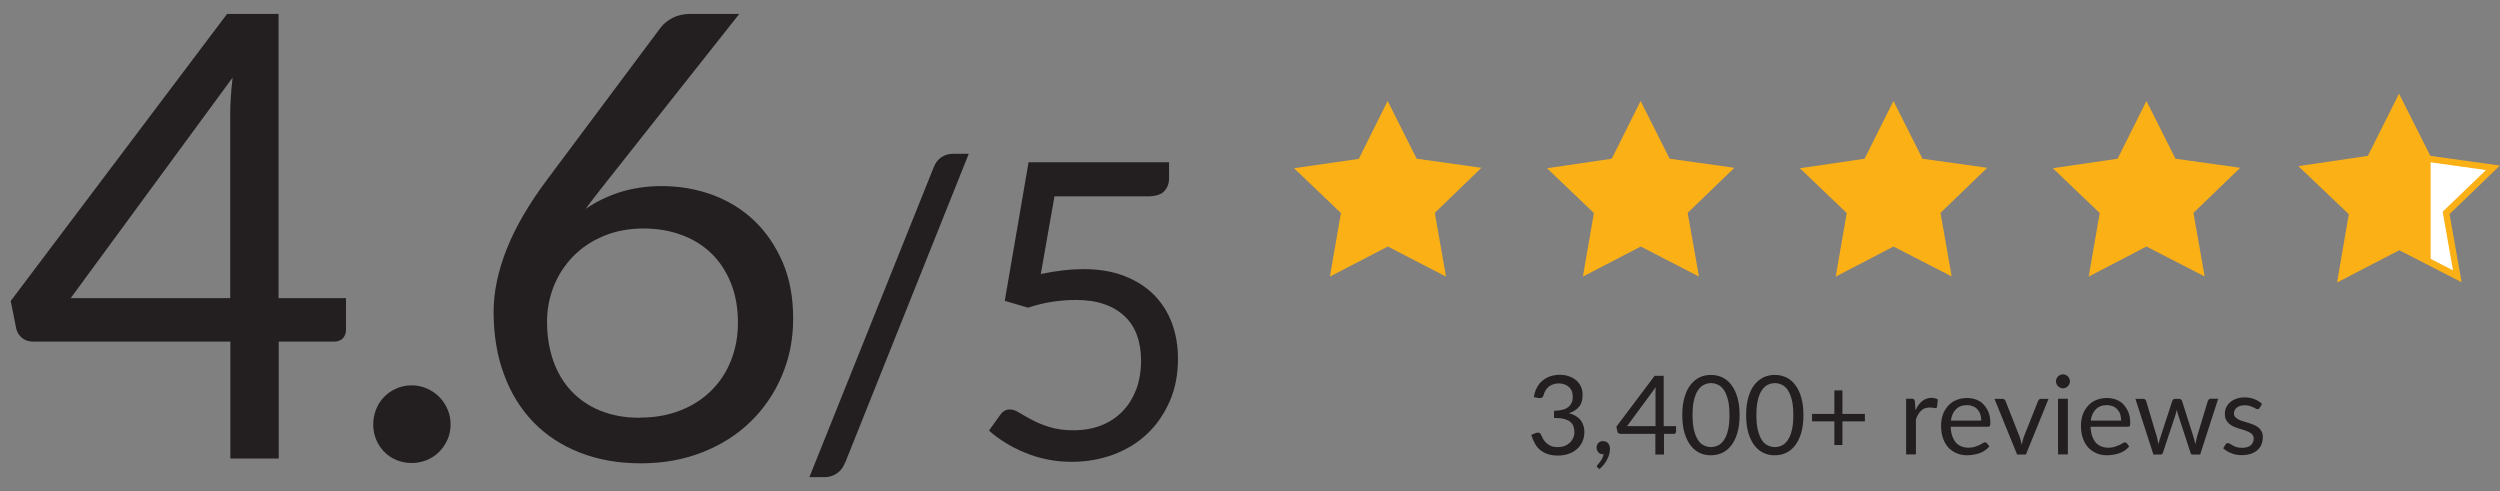 <svg width="168" height="33" viewBox="0 0 168 33" fill="none" xmlns="http://www.w3.org/2000/svg">
<rect x="0" y="0" width="168" height="33" fill="#808080" stroke="none"/>
<g clip-path="url(#clip0_928_47136)">
<path d="M97.15 18.576L93.26 16.566L89.37 18.586L90.11 14.316L86.96 11.306L91.31 10.676L93.25 6.786L95.2 10.666L99.55 11.276L96.42 14.306L97.17 18.576H97.15Z" fill="#FBB016"/>
<path d="M114.15 18.576L110.26 16.566L106.37 18.586L107.11 14.316L103.96 11.306L108.31 10.666L110.25 6.786L112.2 10.666L116.55 11.276L113.41 14.306L114.17 18.576H114.15Z" fill="#FBB016"/>
<path d="M131.131 18.566L127.241 16.566L123.361 18.586L124.101 14.316L120.951 11.306L125.301 10.666L127.241 6.786L129.191 10.666L133.541 11.276L130.401 14.306L131.151 18.566H131.131Z" fill="#FBB016"/>
<path d="M148.131 18.566L144.241 16.566L140.361 18.586L141.101 14.316L137.951 11.306L142.301 10.666L144.241 6.786L146.191 10.666L150.541 11.276L147.401 14.306L148.151 18.566H148.131Z" fill="#FBB016"/>
<path d="M165.131 18.565L161.241 16.565L157.361 18.585L158.101 14.315L154.941 11.305L159.291 10.665L161.231 6.785L163.181 10.665L167.531 11.275L164.391 14.305L165.141 18.565H165.131Z" fill="#FBB016"/>
<path d="M157.131 18.895L157.911 14.385L154.571 11.205L159.171 10.525L161.221 6.435L163.281 10.525L167.881 11.165L164.551 14.365L165.341 18.865L161.231 16.755L157.131 18.885V18.895ZM155.301 11.435L158.271 14.265L157.571 18.285L161.231 16.385L164.901 18.265L164.191 14.255L167.151 11.405L163.061 10.835L161.221 7.175L159.391 10.835L155.291 11.435H155.301Z" fill="#FBB016"/>
<path d="M165.13 18.565L163.18 17.565V10.675L167.52 11.285L164.38 14.315L165.13 18.575V18.565Z" fill="white"/>
<path d="M165.35 18.865L163.02 17.665V17.565V10.485L167.89 11.165L164.56 14.365L165.35 18.865ZM163.35 17.465L164.91 18.265L164.2 14.255L167.16 11.405L163.34 10.875V17.475L163.35 17.465Z" fill="#FBB016"/>
<path fill-rule="evenodd" clip-rule="evenodd" d="M161.22 6.305L163.32 10.475L167.99 11.125L164.61 14.385L165.42 18.965L161.23 16.815L157.05 18.985L157.84 14.395L154.45 11.165L159.12 10.475L161.21 6.305H161.22ZM161.22 7.285L159.43 10.865L155.41 11.455L158.33 14.235L157.65 18.185L161.24 16.315L164.84 18.165L164.15 14.225L167.06 11.425L163.04 10.865L161.23 7.285H161.22Z" fill="#FBB016"/>
<path d="M103.08 26.685C103.11 26.445 103.18 26.225 103.28 26.045C103.38 25.855 103.5 25.705 103.66 25.575C103.82 25.445 103.98 25.355 104.18 25.285C104.38 25.225 104.59 25.185 104.81 25.185C105.03 25.185 105.24 25.215 105.43 25.285C105.62 25.345 105.78 25.445 105.92 25.555C106.06 25.675 106.16 25.815 106.24 25.985C106.32 26.155 106.35 26.335 106.35 26.545C106.35 26.715 106.33 26.865 106.29 26.995C106.25 27.125 106.19 27.245 106.1 27.345C106.02 27.445 105.92 27.525 105.81 27.595C105.7 27.665 105.57 27.725 105.43 27.765C105.77 27.855 106.03 28.005 106.21 28.225C106.38 28.445 106.47 28.705 106.47 29.035C106.47 29.275 106.42 29.495 106.33 29.695C106.24 29.895 106.11 30.055 105.95 30.195C105.79 30.335 105.6 30.435 105.39 30.505C105.18 30.575 104.95 30.615 104.7 30.615C104.42 30.615 104.18 30.575 103.98 30.505C103.78 30.435 103.61 30.335 103.47 30.215C103.33 30.095 103.22 29.945 103.13 29.775C103.04 29.605 102.97 29.425 102.9 29.225L103.18 29.105C103.25 29.075 103.33 29.065 103.4 29.075C103.47 29.085 103.52 29.135 103.55 29.195C103.58 29.265 103.62 29.345 103.67 29.445C103.72 29.545 103.78 29.635 103.87 29.725C103.95 29.815 104.06 29.885 104.19 29.955C104.32 30.015 104.48 30.045 104.68 30.045C104.86 30.045 105.03 30.015 105.17 29.955C105.31 29.895 105.42 29.815 105.52 29.725C105.61 29.625 105.68 29.525 105.73 29.405C105.78 29.285 105.8 29.175 105.8 29.055C105.8 28.915 105.78 28.785 105.74 28.665C105.7 28.545 105.63 28.445 105.53 28.355C105.43 28.265 105.29 28.205 105.11 28.155C104.93 28.105 104.71 28.085 104.43 28.085V27.605C104.66 27.605 104.85 27.575 105.01 27.535C105.17 27.495 105.3 27.425 105.4 27.345C105.5 27.265 105.57 27.165 105.62 27.055C105.67 26.945 105.69 26.815 105.69 26.675C105.69 26.525 105.67 26.385 105.62 26.275C105.57 26.165 105.51 26.065 105.42 25.995C105.34 25.925 105.24 25.865 105.12 25.825C105.01 25.785 104.88 25.765 104.75 25.765C104.62 25.765 104.49 25.785 104.38 25.825C104.27 25.865 104.16 25.915 104.08 25.985C103.99 26.055 103.92 26.135 103.86 26.235C103.8 26.335 103.76 26.435 103.73 26.555C103.7 26.645 103.66 26.695 103.61 26.725C103.56 26.755 103.49 26.765 103.4 26.745L103.06 26.685H103.08Z" fill="#231F20"/>
<path d="M107.36 31.435C107.36 31.435 107.33 31.405 107.32 31.385C107.32 31.365 107.31 31.355 107.31 31.325C107.31 31.305 107.31 31.295 107.33 31.275C107.34 31.255 107.35 31.245 107.37 31.225C107.39 31.195 107.43 31.165 107.46 31.115C107.5 31.075 107.54 31.015 107.58 30.955C107.62 30.895 107.66 30.825 107.69 30.755C107.72 30.685 107.75 30.605 107.76 30.525H107.74H107.72C107.59 30.525 107.49 30.485 107.41 30.395C107.33 30.305 107.29 30.205 107.29 30.065C107.29 29.945 107.33 29.855 107.41 29.765C107.49 29.675 107.6 29.645 107.73 29.645C107.8 29.645 107.87 29.655 107.93 29.685C107.99 29.715 108.03 29.745 108.07 29.795C108.11 29.845 108.14 29.895 108.16 29.965C108.18 30.025 108.19 30.095 108.19 30.175C108.19 30.285 108.17 30.405 108.14 30.525C108.11 30.645 108.06 30.765 108 30.875C107.94 30.995 107.87 31.105 107.78 31.215C107.69 31.325 107.6 31.425 107.48 31.525L107.37 31.415L107.36 31.435Z" fill="#231F20"/>
<path d="M112.63 28.634V29.014C112.63 29.014 112.62 29.084 112.59 29.114C112.57 29.144 112.53 29.154 112.48 29.154H111.82V30.544H111.24V29.154H108.89C108.89 29.154 108.8 29.144 108.76 29.114C108.72 29.084 108.7 29.054 108.69 29.014L108.62 28.674L111.19 25.254H111.8V28.634H112.6H112.63ZM111.25 28.634V26.454C111.25 26.394 111.25 26.324 111.25 26.244C111.25 26.164 111.26 26.094 111.27 26.014L109.34 28.634H111.24H111.25Z" fill="#231F20"/>
<path d="M116.9 27.895C116.9 28.355 116.85 28.755 116.75 29.095C116.65 29.435 116.51 29.715 116.34 29.935C116.17 30.155 115.96 30.325 115.73 30.435C115.49 30.545 115.24 30.595 114.97 30.595C114.7 30.595 114.45 30.545 114.22 30.435C113.99 30.325 113.78 30.165 113.61 29.935C113.44 29.715 113.3 29.435 113.2 29.095C113.1 28.755 113.05 28.355 113.05 27.895C113.05 27.435 113.1 27.035 113.2 26.695C113.3 26.355 113.43 26.075 113.61 25.855C113.78 25.635 113.99 25.465 114.22 25.355C114.45 25.245 114.7 25.195 114.97 25.195C115.24 25.195 115.49 25.245 115.73 25.355C115.96 25.465 116.17 25.625 116.34 25.855C116.51 26.075 116.65 26.355 116.75 26.695C116.85 27.035 116.9 27.435 116.9 27.895ZM116.22 27.895C116.22 27.495 116.19 27.155 116.12 26.875C116.05 26.605 115.96 26.375 115.85 26.215C115.74 26.045 115.6 25.925 115.45 25.855C115.3 25.785 115.14 25.745 114.98 25.745C114.82 25.745 114.66 25.785 114.51 25.855C114.36 25.925 114.23 26.045 114.11 26.215C113.99 26.385 113.91 26.605 113.84 26.875C113.77 27.145 113.74 27.485 113.74 27.895C113.74 28.305 113.77 28.635 113.84 28.915C113.91 29.185 114 29.405 114.11 29.575C114.22 29.745 114.35 29.865 114.51 29.935C114.66 30.005 114.82 30.045 114.98 30.045C115.14 30.045 115.3 30.005 115.45 29.935C115.6 29.865 115.73 29.745 115.85 29.575C115.96 29.405 116.06 29.185 116.12 28.915C116.19 28.645 116.22 28.305 116.22 27.895Z" fill="#231F20"/>
<path d="M121.19 27.895C121.19 28.355 121.14 28.755 121.04 29.095C120.94 29.435 120.8 29.715 120.63 29.935C120.46 30.155 120.25 30.325 120.02 30.435C119.78 30.545 119.53 30.595 119.26 30.595C118.99 30.595 118.74 30.545 118.51 30.435C118.28 30.325 118.07 30.165 117.9 29.935C117.73 29.715 117.59 29.435 117.49 29.095C117.39 28.755 117.34 28.355 117.34 27.895C117.34 27.435 117.39 27.035 117.49 26.695C117.59 26.355 117.72 26.075 117.9 25.855C118.07 25.635 118.28 25.465 118.51 25.355C118.74 25.245 118.99 25.195 119.26 25.195C119.53 25.195 119.78 25.245 120.02 25.355C120.25 25.465 120.46 25.625 120.63 25.855C120.8 26.075 120.94 26.355 121.04 26.695C121.14 27.035 121.19 27.435 121.19 27.895ZM120.51 27.895C120.51 27.495 120.48 27.155 120.41 26.875C120.34 26.605 120.25 26.375 120.14 26.215C120.03 26.045 119.89 25.925 119.74 25.855C119.59 25.785 119.43 25.745 119.27 25.745C119.11 25.745 118.95 25.785 118.8 25.855C118.65 25.925 118.52 26.045 118.4 26.215C118.28 26.385 118.2 26.605 118.13 26.875C118.06 27.145 118.03 27.485 118.03 27.895C118.03 28.305 118.06 28.635 118.13 28.915C118.2 29.185 118.29 29.405 118.4 29.575C118.51 29.745 118.64 29.865 118.8 29.935C118.95 30.005 119.11 30.045 119.27 30.045C119.43 30.045 119.59 30.005 119.74 29.935C119.89 29.865 120.02 29.745 120.14 29.575C120.25 29.405 120.35 29.185 120.41 28.915C120.48 28.645 120.51 28.305 120.51 27.895Z" fill="#231F20"/>
<path d="M125.32 28.315H123.81V29.905H123.27V28.315H121.77V27.815H123.27V26.235H123.81V27.815H125.32V28.315Z" fill="#231F20"/>
<path d="M128.73 27.555C128.85 27.295 128.99 27.095 129.17 26.955C129.34 26.815 129.55 26.735 129.8 26.735C129.88 26.735 129.95 26.735 130.03 26.765C130.1 26.785 130.17 26.805 130.22 26.845L130.17 27.335C130.16 27.395 130.12 27.425 130.06 27.425C130.03 27.425 129.98 27.425 129.91 27.405C129.84 27.395 129.77 27.385 129.68 27.385C129.56 27.385 129.46 27.405 129.36 27.435C129.26 27.465 129.19 27.525 129.11 27.585C129.04 27.655 128.97 27.735 128.91 27.835C128.85 27.935 128.8 28.045 128.75 28.175V30.535H128.09V26.795H128.47C128.54 26.795 128.59 26.805 128.62 26.835C128.65 26.865 128.67 26.905 128.68 26.975L128.72 27.545L128.73 27.555Z" fill="#231F20"/>
<path d="M133.67 30.015C133.59 30.115 133.49 30.195 133.38 30.275C133.27 30.355 133.15 30.405 133.02 30.455C132.89 30.505 132.76 30.535 132.62 30.555C132.48 30.575 132.35 30.595 132.21 30.595C131.95 30.595 131.71 30.555 131.5 30.465C131.28 30.375 131.09 30.245 130.94 30.085C130.79 29.925 130.66 29.705 130.57 29.455C130.48 29.205 130.44 28.925 130.44 28.595C130.44 28.335 130.48 28.095 130.56 27.865C130.64 27.635 130.76 27.445 130.91 27.275C131.06 27.105 131.24 26.975 131.46 26.885C131.68 26.795 131.92 26.745 132.19 26.745C132.41 26.745 132.62 26.785 132.81 26.855C133 26.935 133.17 27.035 133.3 27.185C133.43 27.335 133.55 27.505 133.63 27.705C133.71 27.905 133.75 28.145 133.75 28.415C133.75 28.515 133.74 28.585 133.72 28.625C133.7 28.655 133.66 28.675 133.59 28.675H131.09C131.09 28.915 131.13 29.115 131.19 29.295C131.25 29.465 131.33 29.615 131.43 29.735C131.53 29.855 131.66 29.935 131.8 29.995C131.94 30.055 132.1 30.085 132.28 30.085C132.45 30.085 132.59 30.065 132.71 30.025C132.83 29.985 132.93 29.945 133.02 29.905C133.11 29.865 133.18 29.815 133.24 29.785C133.3 29.745 133.35 29.725 133.39 29.725C133.44 29.725 133.49 29.745 133.52 29.785L133.7 30.025L133.67 30.015ZM133.14 28.265C133.14 28.115 133.12 27.975 133.08 27.845C133.04 27.715 132.97 27.605 132.89 27.515C132.81 27.425 132.71 27.355 132.59 27.305C132.47 27.255 132.34 27.225 132.19 27.225C131.87 27.225 131.63 27.315 131.44 27.505C131.25 27.695 131.14 27.945 131.1 28.265H133.15H133.14Z" fill="#231F20"/>
<path d="M137.66 26.805L136.14 30.545H135.55L134.03 26.805H134.57C134.62 26.805 134.67 26.815 134.7 26.845C134.73 26.875 134.76 26.905 134.77 26.945L135.72 29.355C135.75 29.445 135.78 29.535 135.8 29.625C135.82 29.715 135.84 29.795 135.86 29.885C135.88 29.795 135.9 29.715 135.92 29.625C135.94 29.535 135.97 29.455 136 29.355L136.96 26.945C136.96 26.945 137 26.875 137.03 26.845C137.06 26.815 137.11 26.805 137.15 26.805H137.66Z" fill="#231F20"/>
<path d="M139.1 25.625C139.1 25.685 139.09 25.745 139.06 25.805C139.03 25.865 139 25.905 138.96 25.955C138.92 25.995 138.87 26.035 138.81 26.055C138.75 26.075 138.69 26.095 138.63 26.095C138.57 26.095 138.51 26.085 138.45 26.055C138.39 26.035 138.35 25.995 138.3 25.955C138.26 25.915 138.22 25.865 138.2 25.805C138.18 25.745 138.16 25.685 138.16 25.625C138.16 25.565 138.17 25.505 138.2 25.445C138.22 25.385 138.26 25.335 138.3 25.295C138.34 25.255 138.39 25.215 138.45 25.195C138.51 25.175 138.57 25.155 138.63 25.155C138.69 25.155 138.75 25.165 138.81 25.195C138.87 25.215 138.92 25.255 138.96 25.295C139 25.335 139.04 25.385 139.06 25.445C139.09 25.505 139.1 25.565 139.1 25.625ZM138.96 26.795V30.535H138.3V26.795H138.96Z" fill="#231F20"/>
<path d="M143.07 30.015C142.99 30.115 142.89 30.195 142.78 30.275C142.67 30.355 142.55 30.405 142.42 30.455C142.29 30.505 142.16 30.535 142.02 30.555C141.88 30.575 141.75 30.595 141.61 30.595C141.35 30.595 141.11 30.555 140.9 30.465C140.68 30.375 140.49 30.245 140.34 30.085C140.19 29.925 140.06 29.705 139.97 29.455C139.88 29.205 139.84 28.925 139.84 28.595C139.84 28.335 139.88 28.095 139.96 27.865C140.04 27.635 140.16 27.445 140.31 27.275C140.46 27.105 140.64 26.975 140.86 26.885C141.08 26.795 141.32 26.745 141.59 26.745C141.81 26.745 142.02 26.785 142.21 26.855C142.4 26.935 142.57 27.035 142.7 27.185C142.83 27.335 142.95 27.505 143.03 27.705C143.11 27.905 143.15 28.145 143.15 28.415C143.15 28.515 143.14 28.585 143.12 28.625C143.1 28.655 143.06 28.675 142.99 28.675H140.49C140.49 28.915 140.53 29.115 140.59 29.295C140.65 29.465 140.73 29.615 140.83 29.735C140.93 29.855 141.06 29.935 141.2 29.995C141.34 30.055 141.5 30.085 141.68 30.085C141.85 30.085 141.99 30.065 142.11 30.025C142.23 29.985 142.33 29.945 142.42 29.905C142.51 29.865 142.58 29.815 142.64 29.785C142.7 29.745 142.75 29.725 142.79 29.725C142.84 29.725 142.89 29.745 142.92 29.785L143.1 30.025L143.07 30.015ZM142.54 28.265C142.54 28.115 142.52 27.975 142.48 27.845C142.44 27.715 142.37 27.605 142.29 27.515C142.21 27.425 142.11 27.355 141.99 27.305C141.87 27.255 141.74 27.225 141.59 27.225C141.27 27.225 141.03 27.315 140.84 27.505C140.65 27.695 140.54 27.945 140.5 28.265H142.55H142.54Z" fill="#231F20"/>
<path d="M149.06 26.804L147.85 30.544H147.33C147.27 30.544 147.22 30.504 147.2 30.414L146.37 27.874C146.35 27.814 146.33 27.764 146.32 27.704C146.31 27.644 146.3 27.594 146.28 27.534C146.27 27.594 146.26 27.644 146.24 27.704C146.23 27.764 146.21 27.824 146.19 27.884L145.35 30.414C145.33 30.494 145.28 30.544 145.2 30.544H144.71L143.5 26.804H144.02C144.07 26.804 144.12 26.814 144.15 26.844C144.18 26.874 144.21 26.904 144.22 26.944L144.94 29.354C144.98 29.534 145.02 29.694 145.04 29.854C145.06 29.774 145.08 29.694 145.11 29.604C145.13 29.524 145.16 29.434 145.19 29.354L145.98 26.934C145.98 26.934 146.01 26.864 146.04 26.844C146.07 26.824 146.11 26.804 146.15 26.804H146.44C146.44 26.804 146.53 26.814 146.56 26.844C146.59 26.864 146.61 26.904 146.63 26.934L147.4 29.354C147.43 29.444 147.45 29.524 147.47 29.604C147.49 29.684 147.51 29.774 147.53 29.854C147.54 29.774 147.56 29.694 147.58 29.604C147.6 29.524 147.62 29.434 147.64 29.344L148.37 26.934C148.37 26.934 148.41 26.864 148.44 26.834C148.47 26.804 148.52 26.794 148.56 26.794H149.05L149.06 26.804Z" fill="#231F20"/>
<path d="M151.85 27.415C151.82 27.465 151.77 27.495 151.71 27.495C151.67 27.495 151.63 27.485 151.58 27.455C151.53 27.425 151.48 27.395 151.41 27.365C151.34 27.335 151.26 27.305 151.17 27.275C151.08 27.245 150.97 27.235 150.84 27.235C150.73 27.235 150.63 27.245 150.54 27.275C150.45 27.305 150.38 27.345 150.31 27.395C150.25 27.445 150.2 27.505 150.17 27.565C150.14 27.635 150.12 27.705 150.12 27.775C150.12 27.875 150.15 27.955 150.2 28.015C150.25 28.075 150.33 28.135 150.42 28.185C150.51 28.235 150.61 28.275 150.73 28.305C150.85 28.335 150.96 28.375 151.09 28.415C151.21 28.455 151.33 28.505 151.45 28.545C151.57 28.595 151.67 28.655 151.76 28.725C151.85 28.795 151.92 28.885 151.98 28.995C152.04 29.105 152.06 29.235 152.06 29.385C152.06 29.555 152.03 29.715 151.97 29.865C151.91 30.015 151.82 30.135 151.7 30.245C151.58 30.355 151.43 30.435 151.26 30.495C151.09 30.555 150.88 30.585 150.65 30.585C150.39 30.585 150.15 30.545 149.94 30.455C149.73 30.375 149.55 30.265 149.4 30.125L149.55 29.875C149.55 29.875 149.59 29.815 149.62 29.805C149.65 29.785 149.68 29.775 149.72 29.775C149.76 29.775 149.81 29.795 149.86 29.825C149.91 29.855 149.97 29.895 150.04 29.935C150.11 29.975 150.2 30.015 150.3 30.045C150.4 30.075 150.53 30.095 150.68 30.095C150.81 30.095 150.92 30.075 151.02 30.045C151.12 30.015 151.2 29.965 151.26 29.915C151.32 29.865 151.37 29.795 151.4 29.715C151.43 29.635 151.45 29.565 151.45 29.475C151.45 29.375 151.42 29.285 151.37 29.215C151.31 29.145 151.24 29.085 151.15 29.045C151.06 28.995 150.95 28.955 150.84 28.915C150.72 28.875 150.6 28.845 150.48 28.805C150.36 28.765 150.24 28.725 150.12 28.675C150 28.625 149.9 28.565 149.81 28.485C149.72 28.405 149.65 28.315 149.59 28.205C149.53 28.095 149.51 27.955 149.51 27.795C149.51 27.655 149.54 27.515 149.6 27.385C149.66 27.255 149.75 27.135 149.86 27.035C149.97 26.935 150.11 26.855 150.28 26.795C150.45 26.735 150.63 26.705 150.84 26.705C151.09 26.705 151.31 26.745 151.5 26.825C151.7 26.905 151.87 27.005 152.01 27.145L151.86 27.385L151.85 27.415Z" fill="#231F20"/>
<path d="M23.25 20.035V22.165C23.25 22.385 23.18 22.575 23.05 22.725C22.92 22.875 22.71 22.955 22.44 22.955H18.73V30.815H15.48V22.955H2.21C1.93 22.955 1.69 22.875 1.49 22.715C1.29 22.555 1.16 22.355 1.1 22.125L0.72 20.225L15.26 0.935H18.72V20.035H23.24H23.25ZM15.47 20.035V7.715C15.47 7.355 15.48 6.955 15.51 6.525C15.54 6.095 15.58 5.655 15.63 5.215L4.75 20.035H15.47Z" fill="#231F20"/>
<path d="M25.08 28.515C25.08 28.155 25.15 27.815 25.28 27.495C25.41 27.175 25.59 26.895 25.82 26.665C26.05 26.425 26.32 26.245 26.64 26.105C26.96 25.965 27.3 25.895 27.66 25.895C28.02 25.895 28.36 25.965 28.68 26.105C29 26.245 29.28 26.435 29.51 26.665C29.75 26.905 29.93 27.175 30.07 27.495C30.21 27.815 30.28 28.155 30.28 28.515C30.28 28.875 30.21 29.235 30.07 29.545C29.93 29.855 29.74 30.135 29.51 30.365C29.27 30.605 29 30.785 28.68 30.915C28.36 31.045 28.02 31.115 27.66 31.115C27.3 31.115 26.96 31.045 26.64 30.915C26.32 30.785 26.05 30.595 25.82 30.365C25.59 30.125 25.41 29.855 25.28 29.545C25.15 29.235 25.08 28.885 25.08 28.515Z" fill="#231F20"/>
<path d="M40.82 12.135C40.56 12.465 40.3 12.795 40.06 13.105C39.82 13.415 39.58 13.725 39.36 14.035C40.07 13.545 40.85 13.175 41.69 12.905C42.54 12.645 43.46 12.505 44.46 12.505C45.67 12.505 46.81 12.705 47.88 13.095C48.95 13.495 49.88 14.065 50.68 14.825C51.48 15.585 52.11 16.515 52.59 17.615C53.07 18.715 53.3 19.985 53.3 21.395C53.3 22.805 53.05 24.045 52.55 25.235C52.05 26.415 51.35 27.445 50.45 28.325C49.55 29.205 48.48 29.885 47.22 30.385C45.96 30.885 44.58 31.135 43.06 31.135C41.54 31.135 40.2 30.895 38.97 30.415C37.74 29.935 36.71 29.255 35.85 28.375C35 27.495 34.33 26.425 33.87 25.165C33.4 23.905 33.17 22.505 33.17 20.945C33.17 19.635 33.46 18.245 34.04 16.765C34.62 15.285 35.54 13.705 36.8 12.025L44.41 1.835C44.6 1.585 44.87 1.375 45.21 1.195C45.55 1.025 45.94 0.935 46.39 0.935H49.68L40.82 12.135ZM42.99 28.065C43.99 28.065 44.9 27.905 45.71 27.585C46.52 27.265 47.22 26.825 47.79 26.255C48.37 25.685 48.81 25.015 49.12 24.235C49.43 23.455 49.59 22.605 49.59 21.695C49.59 20.725 49.44 19.845 49.13 19.055C48.82 18.275 48.39 17.605 47.83 17.055C47.27 16.505 46.6 16.085 45.82 15.795C45.04 15.505 44.19 15.355 43.26 15.355C42.26 15.355 41.36 15.525 40.55 15.865C39.74 16.205 39.06 16.665 38.5 17.245C37.94 17.825 37.51 18.485 37.21 19.245C36.91 20.005 36.76 20.795 36.76 21.615C36.76 22.575 36.9 23.445 37.18 24.245C37.46 25.035 37.86 25.715 38.4 26.285C38.94 26.855 39.59 27.295 40.36 27.605C41.13 27.915 42.01 28.075 43 28.075L42.99 28.065Z" fill="#231F20"/>
<path d="M56.78 31.105C56.66 31.425 56.47 31.665 56.22 31.825C55.97 31.985 55.7 32.065 55.43 32.065H54.39L62.74 11.255C62.85 10.955 63.02 10.735 63.25 10.575C63.48 10.415 63.74 10.335 64.04 10.335H65.1L56.79 31.105H56.78Z" fill="#231F20"/>
<path d="M69.94 18.415C70.98 18.195 71.93 18.085 72.8 18.085C73.84 18.085 74.76 18.235 75.55 18.545C76.35 18.855 77.01 19.275 77.54 19.805C78.07 20.345 78.48 20.975 78.75 21.705C79.02 22.435 79.16 23.235 79.16 24.095C79.16 25.155 78.98 26.105 78.61 26.955C78.24 27.805 77.74 28.535 77.1 29.145C76.46 29.755 75.7 30.215 74.83 30.545C73.96 30.865 73.02 31.035 72.01 31.035C71.43 31.035 70.87 30.975 70.33 30.865C69.79 30.755 69.29 30.595 68.82 30.395C68.35 30.205 67.92 29.975 67.52 29.725C67.12 29.475 66.77 29.215 66.46 28.935L67.22 27.875C67.39 27.635 67.6 27.515 67.87 27.515C68.06 27.515 68.26 27.585 68.5 27.735C68.74 27.885 69.01 28.035 69.35 28.215C69.68 28.395 70.07 28.555 70.52 28.695C70.97 28.835 71.5 28.915 72.13 28.915C72.82 28.915 73.45 28.805 74.01 28.585C74.57 28.365 75.04 28.045 75.44 27.635C75.84 27.225 76.14 26.725 76.36 26.155C76.57 25.585 76.68 24.935 76.68 24.225C76.68 23.605 76.59 23.045 76.41 22.545C76.23 22.045 75.96 21.615 75.59 21.265C75.22 20.915 74.77 20.635 74.22 20.445C73.67 20.255 73.03 20.155 72.3 20.155C71.8 20.155 71.28 20.195 70.74 20.275C70.2 20.355 69.64 20.495 69.08 20.675L67.52 20.215L69.12 10.905H78.56V11.985C78.56 12.335 78.45 12.625 78.23 12.855C78.01 13.085 77.64 13.195 77.11 13.195H70.86L69.94 18.425V18.415Z" fill="#231F20"/>
</g>
<defs>
<clipPath id="clip0_928_47136">
<rect width="167.27" height="31.13" fill="white" transform="translate(0.73 0.935)"/>
</clipPath>
</defs>
</svg>
